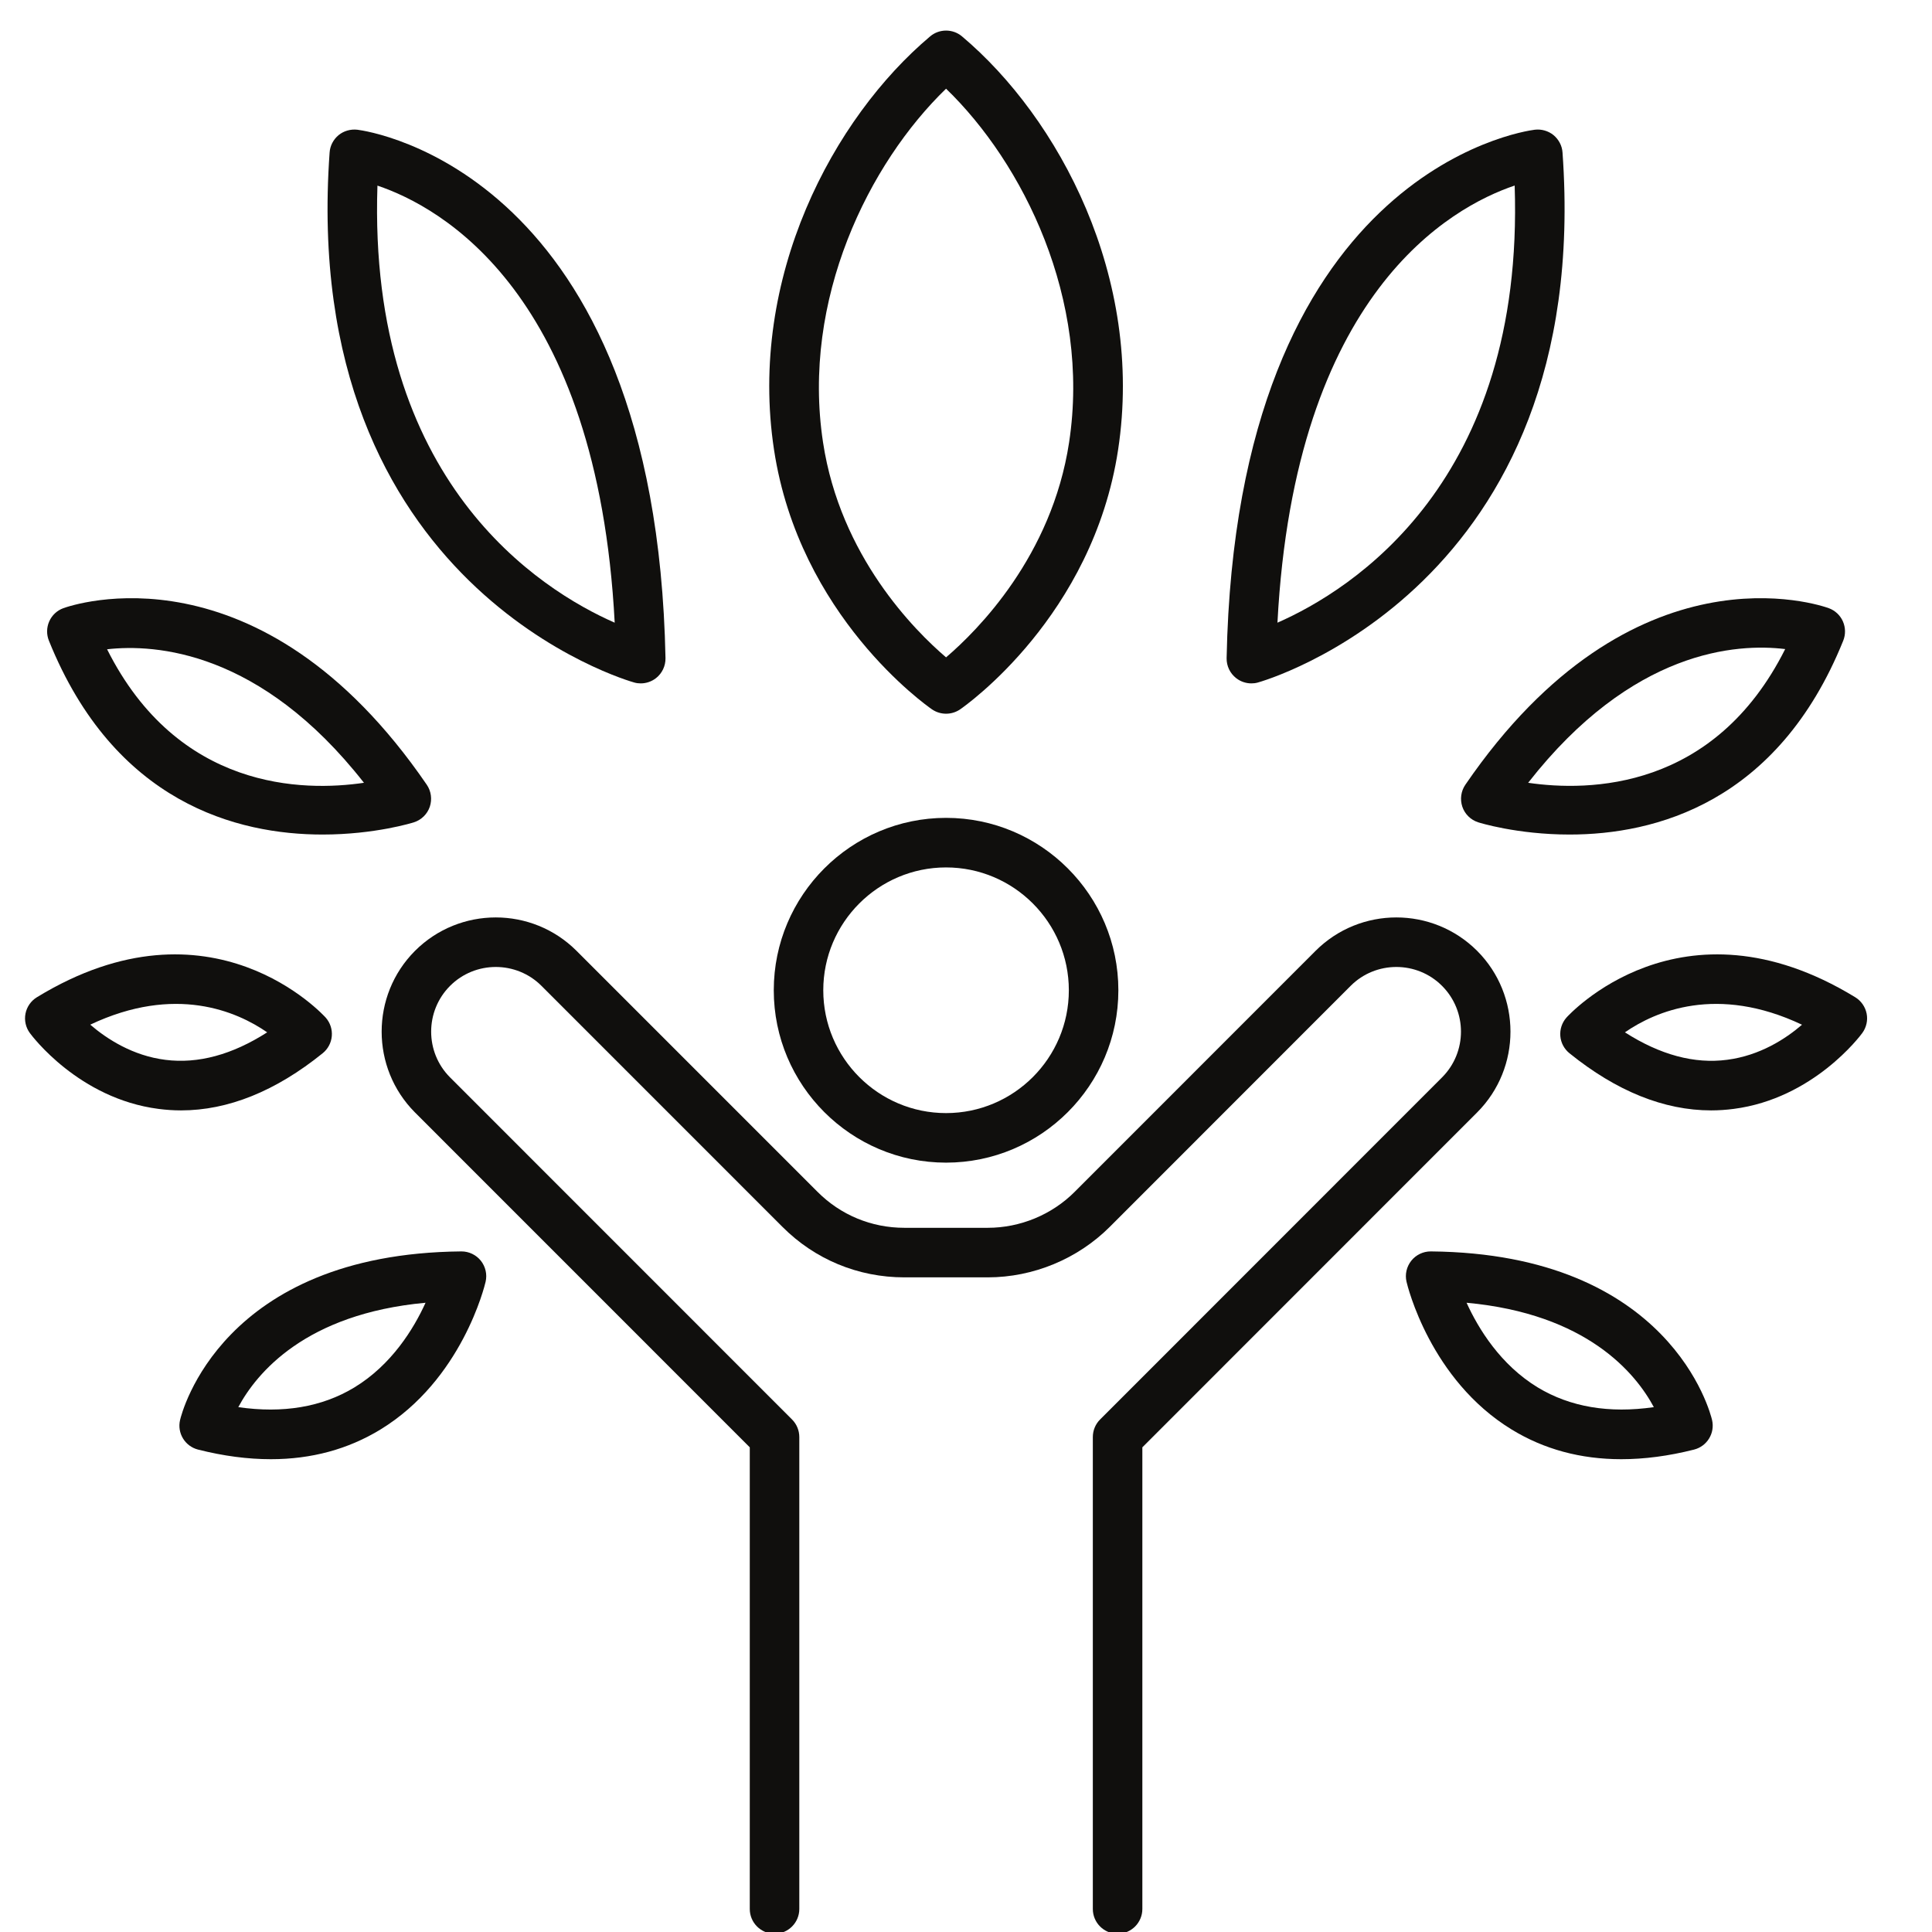 <svg version="1.2" preserveAspectRatio="xMidYMid meet" height="500" viewBox="0 0 375 375" zoomAndPan="magnify" width="500" xmlns:xlink="http://www.w3.org/1999/xlink" xmlns="http://www.w3.org/2000/svg"><defs><clipPath id="1109188f70"><path d="M 4.34 185 L 65 185 L 65 216 L 4.34 216 Z M 4.34 185"></path></clipPath><clipPath id="9d22035131"><path d="M 302 185 L 362.84 185 L 362.84 216 L 302 216 Z M 302 185"></path></clipPath><clipPath id="223a6401a9"><path d="M 149 5.598 L 218 5.598 L 218 139 L 149 139 Z M 149 5.598"></path></clipPath></defs><g id="46d2b89060"><path d="M 183.629 216.051 C 170.492 216.051 159.797 205.359 159.797 192.211 C 159.797 179.066 170.492 168.367 183.629 168.367 C 196.773 168.367 207.461 179.066 207.461 192.211 C 207.461 205.359 196.773 216.051 183.629 216.051 Z M 183.629 158.746 C 165.195 158.746 150.188 173.762 150.188 192.211 C 150.188 210.66 165.195 225.668 183.629 225.668 C 202.066 225.668 217.074 210.66 217.074 192.211 C 217.074 173.762 202.066 158.746 183.629 158.746" style="stroke:none;fill-rule:nonzero;fill:#100f0d;fill-opacity:1;"></path><path d="M 286.715 184.562 C 278.051 175.91 264.008 175.91 255.348 184.562 L 208.602 231.328 C 204.172 235.773 198.023 238.316 191.727 238.316 L 175.531 238.316 C 169.152 238.316 163.156 235.836 158.66 231.316 L 111.91 184.562 C 103.254 175.91 89.207 175.91 80.547 184.562 C 71.922 193.207 71.922 207.273 80.547 215.926 L 145.531 280.926 L 145.531 370.531 C 145.531 373.184 147.684 375.34 150.34 375.34 C 152.992 375.34 155.145 373.184 155.145 370.531 L 155.145 278.938 C 155.145 277.656 154.641 276.43 153.742 275.527 L 87.355 209.121 C 82.465 204.227 82.465 196.258 87.355 191.359 C 92.238 186.465 100.223 186.465 105.105 191.359 L 151.855 238.117 C 158.16 244.453 166.57 247.934 175.531 247.934 L 191.727 247.934 C 200.551 247.934 209.188 244.352 215.41 238.129 L 262.156 191.359 C 267.039 186.465 275.023 186.465 279.902 191.359 C 284.797 196.258 284.797 204.227 279.902 209.121 L 213.52 275.527 C 212.617 276.43 212.117 277.656 212.117 278.938 L 212.117 370.531 C 212.117 373.184 214.27 375.34 216.926 375.34 C 219.578 375.34 221.73 373.184 221.73 370.531 L 221.73 280.926 L 286.715 215.918 C 295.336 207.273 295.336 193.207 286.715 184.562" style="stroke:none;fill-rule:nonzero;fill:#100f0d;fill-opacity:1;"></path><path d="M 119.312 120.863 C 104.918 114.539 71.348 93.559 73.262 36.027 C 85.605 40.184 115.957 56.875 119.312 120.863 Z M 123.141 132.484 C 123.539 132.598 123.953 132.645 124.367 132.645 C 125.43 132.645 126.48 132.289 127.336 131.621 C 128.52 130.688 129.199 129.254 129.172 127.746 C 127.281 33.543 71.734 25.477 69.371 25.18 C 68.055 25.031 66.73 25.402 65.719 26.23 C 64.703 27.074 64.062 28.293 63.977 29.605 C 57.93 114.211 122.488 132.316 123.141 132.484" style="stroke:none;fill-rule:nonzero;fill:#100f0d;fill-opacity:1;"></path><path d="M 70.645 151.938 C 58.844 153.684 34.527 153.398 20.785 126.023 C 30.133 124.969 50.547 126.289 70.645 151.938 Z M 62.602 161.984 C 72.801 161.984 80.172 159.668 80.359 159.605 C 81.797 159.137 82.941 158.016 83.426 156.582 C 83.902 155.148 83.688 153.566 82.84 152.32 C 50.309 104.832 13.848 117.488 12.297 118.047 C 11.07 118.492 10.082 119.418 9.559 120.605 C 9.027 121.797 9.008 123.152 9.492 124.355 C 22.211 155.91 46.105 161.984 62.602 161.984" style="stroke:none;fill-rule:nonzero;fill:#100f0d;fill-opacity:1;"></path><path d="M 68.77 269.309 C 62.488 273.113 54.914 274.379 46.254 273.125 C 49.809 266.504 59.27 255.008 82.598 252.863 C 80.297 257.926 76.016 264.91 68.77 269.309 Z M 89.57 242.898 C 89.559 242.898 89.547 242.898 89.523 242.898 C 42.996 243.336 35.262 274.305 34.953 275.617 C 34.348 278.172 35.914 280.727 38.453 281.367 C 43.398 282.617 48.105 283.23 52.574 283.23 C 60.449 283.23 67.555 281.301 73.836 277.473 C 89.66 267.816 94.078 249.57 94.254 248.797 C 94.59 247.355 94.242 245.855 93.328 244.703 C 92.414 243.562 91.023 242.898 89.57 242.898" style="stroke:none;fill-rule:nonzero;fill:#100f0d;fill-opacity:1;"></path><g clip-path="url(#1109188f70)" clip-rule="nonzero"><path d="M 17.516 198.887 C 34.012 191.086 45.977 196.305 51.859 200.375 C 45.09 204.719 38.434 206.52 32.113 205.715 C 25.754 204.922 20.719 201.641 17.516 198.887 Z M 62.625 204.438 C 63.652 203.609 64.289 202.41 64.402 201.109 C 64.516 199.805 64.09 198.512 63.227 197.527 C 62.988 197.273 41.047 172.867 7.164 193.562 C 6.012 194.266 5.211 195.418 4.949 196.738 C 4.688 198.059 5 199.434 5.801 200.52 C 6.176 201.035 15.289 213.238 30.773 215.238 C 32.223 215.426 33.676 215.527 35.129 215.527 C 44.262 215.527 53.5 211.809 62.625 204.438" style="stroke:none;fill-rule:nonzero;fill:#100f0d;fill-opacity:1;"></path></g><path d="M 293.996 36.016 C 295.926 93.566 262.344 114.539 247.953 120.863 C 251.305 56.848 281.68 40.168 293.996 36.016 Z M 242.895 132.645 C 243.309 132.645 243.719 132.598 244.121 132.484 C 244.77 132.316 309.328 114.211 303.285 29.605 C 303.199 28.293 302.559 27.074 301.543 26.23 C 300.52 25.395 299.18 25.023 297.891 25.18 C 295.523 25.477 239.977 33.543 238.086 127.746 C 238.062 129.254 238.738 130.688 239.93 131.621 C 240.777 132.289 241.828 132.645 242.895 132.645" style="stroke:none;fill-rule:nonzero;fill:#100f0d;fill-opacity:1;"></path><path d="M 346.504 125.984 C 332.734 153.418 308.406 153.664 296.613 151.938 C 316.828 126.082 337.129 124.848 346.504 125.984 Z M 284.422 152.32 C 283.57 153.566 283.359 155.148 283.836 156.582 C 284.32 158.016 285.461 159.137 286.902 159.605 C 287.086 159.668 294.461 161.984 304.66 161.984 C 321.156 161.984 345.039 155.91 357.77 124.355 C 358.254 123.152 358.23 121.797 357.703 120.605 C 357.18 119.418 356.188 118.492 354.965 118.047 C 353.422 117.488 316.953 104.832 284.422 152.32" style="stroke:none;fill-rule:nonzero;fill:#100f0d;fill-opacity:1;"></path><path d="M 298.492 269.309 C 291.246 264.91 286.965 257.926 284.66 252.863 C 307.992 255.008 317.453 266.504 321.008 273.125 C 312.324 274.379 304.773 273.098 298.492 269.309 Z M 277.738 242.898 C 277.715 242.898 277.703 242.898 277.688 242.898 C 276.238 242.898 274.848 243.562 273.934 244.703 C 273.02 245.855 272.668 247.355 273.008 248.797 C 273.184 249.57 277.602 267.816 293.422 277.473 C 299.703 281.312 306.812 283.23 314.688 283.23 C 319.156 283.23 323.859 282.617 328.805 281.367 C 331.344 280.727 332.91 278.172 332.309 275.617 C 331.996 274.305 324.262 243.336 277.738 242.898" style="stroke:none;fill-rule:nonzero;fill:#100f0d;fill-opacity:1;"></path><g clip-path="url(#9d22035131)" clip-rule="nonzero"><path d="M 335.25 205.703 C 328.895 206.547 322.219 204.746 315.398 200.375 C 321.297 196.297 333.262 191.086 349.77 198.898 C 346.602 201.629 341.621 204.875 335.25 205.703 Z M 360.098 193.562 C 326.203 172.867 304.262 197.273 304.035 197.527 C 303.172 198.512 302.746 199.805 302.859 201.109 C 302.969 202.41 303.609 203.609 304.637 204.438 C 313.758 211.809 323 215.527 332.133 215.527 C 333.586 215.527 335.039 215.426 336.492 215.238 C 351.973 213.238 361.086 201.035 361.461 200.52 C 362.258 199.434 362.574 198.059 362.312 196.738 C 362.047 195.418 361.246 194.266 360.098 193.562" style="stroke:none;fill-rule:nonzero;fill:#100f0d;fill-opacity:1;"></path></g><g clip-path="url(#223a6401a9)" clip-rule="nonzero"><path d="M 183.629 17.215 C 198.574 31.648 211.742 58.086 207.512 85.859 C 204.156 107.969 189.727 122.387 183.629 127.594 C 177.535 122.387 163.102 107.969 159.75 85.859 C 155.52 58.086 168.688 31.648 183.629 17.215 Z M 180.902 137.688 C 181.73 138.254 182.68 138.531 183.629 138.531 C 184.582 138.531 185.535 138.254 186.359 137.688 C 187.41 136.961 212.117 119.609 217.023 87.301 C 222.117 53.789 205.473 22.852 186.723 7.062 C 184.945 5.559 182.316 5.559 180.539 7.062 C 161.789 22.852 145.145 53.789 150.238 87.301 C 155.145 119.609 179.848 136.961 180.902 137.688" style="stroke:none;fill-rule:nonzero;fill:#100f0d;fill-opacity:1;"></path></g></g></svg>